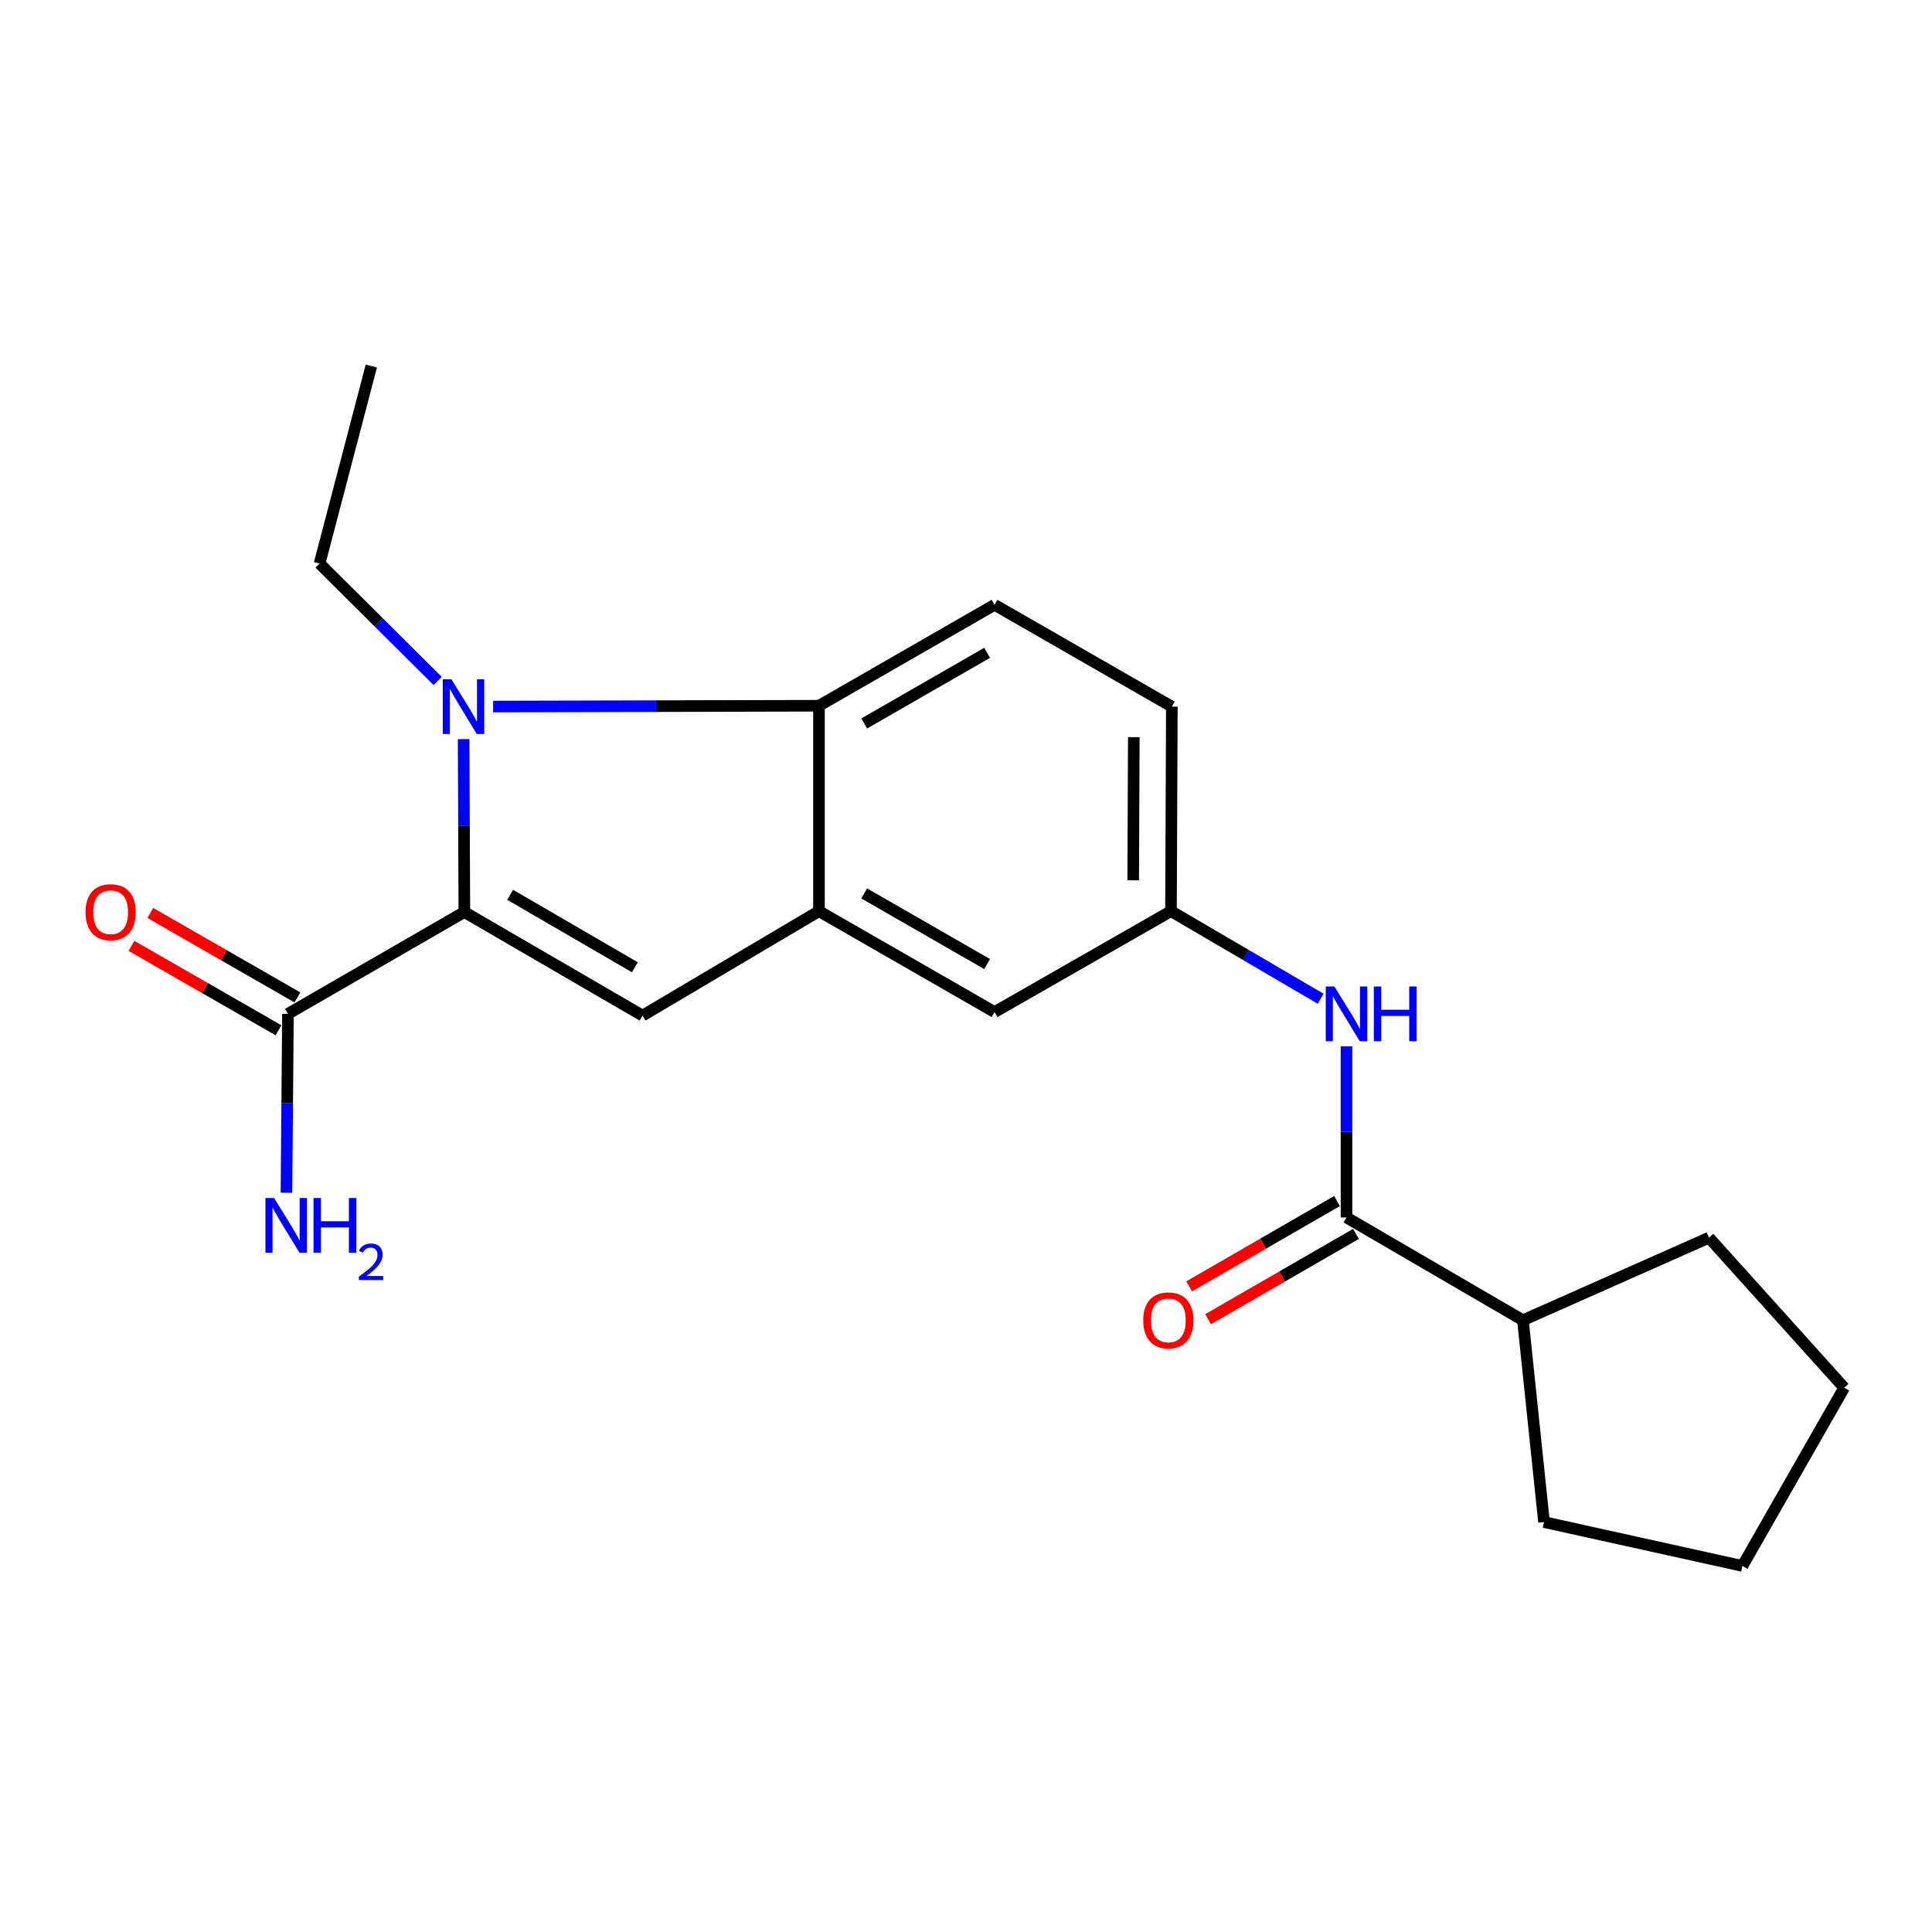 <?xml version='1.0' encoding='iso-8859-1'?>
<svg version='1.1' baseProfile='full'
              xmlns='http://www.w3.org/2000/svg'
                      xmlns:rdkit='http://www.rdkit.org/xml'
                      xmlns:xlink='http://www.w3.org/1999/xlink'
                  xml:space='preserve'
width='1000px' height='1000px' viewBox='0 0 1000 1000'>
<!-- END OF HEADER -->
<rect style='opacity:1.0;fill:#FFFFFF;stroke:none' width='1000' height='1000' x='0' y='0'> </rect>
<path class='bond-0' d='M 240.352,472.069 L 240.164,427.318' style='fill:none;fill-rule:evenodd;stroke:#000000;stroke-width:6px;stroke-linecap:butt;stroke-linejoin:miter;stroke-opacity:1' />
<path class='bond-0' d='M 240.164,427.318 L 239.975,382.568' style='fill:none;fill-rule:evenodd;stroke:#0000FF;stroke-width:6px;stroke-linecap:butt;stroke-linejoin:miter;stroke-opacity:1' />
<path class='bond-1' d='M 240.352,472.069 L 332.585,525.675' style='fill:none;fill-rule:evenodd;stroke:#000000;stroke-width:6px;stroke-linecap:butt;stroke-linejoin:miter;stroke-opacity:1' />
<path class='bond-1' d='M 264.048,463.143 L 328.611,500.667' style='fill:none;fill-rule:evenodd;stroke:#000000;stroke-width:6px;stroke-linecap:butt;stroke-linejoin:miter;stroke-opacity:1' />
<path class='bond-5' d='M 240.352,472.069 L 149.046,524.77' style='fill:none;fill-rule:evenodd;stroke:#000000;stroke-width:6px;stroke-linecap:butt;stroke-linejoin:miter;stroke-opacity:1' />
<path class='bond-2' d='M 255.245,365.712 L 339.573,365.502' style='fill:none;fill-rule:evenodd;stroke:#0000FF;stroke-width:6px;stroke-linecap:butt;stroke-linejoin:miter;stroke-opacity:1' />
<path class='bond-2' d='M 339.573,365.502 L 423.902,365.292' style='fill:none;fill-rule:evenodd;stroke:#000000;stroke-width:6px;stroke-linecap:butt;stroke-linejoin:miter;stroke-opacity:1' />
<path class='bond-14' d='M 226.539,352.464 L 195.974,322.083' style='fill:none;fill-rule:evenodd;stroke:#0000FF;stroke-width:6px;stroke-linecap:butt;stroke-linejoin:miter;stroke-opacity:1' />
<path class='bond-14' d='M 195.974,322.083 L 165.41,291.702' style='fill:none;fill-rule:evenodd;stroke:#000000;stroke-width:6px;stroke-linecap:butt;stroke-linejoin:miter;stroke-opacity:1' />
<path class='bond-3' d='M 332.585,525.675 L 423.902,471.611' style='fill:none;fill-rule:evenodd;stroke:#000000;stroke-width:6px;stroke-linecap:butt;stroke-linejoin:miter;stroke-opacity:1' />
<path class='bond-7' d='M 423.902,365.292 L 514.783,313.049' style='fill:none;fill-rule:evenodd;stroke:#000000;stroke-width:6px;stroke-linecap:butt;stroke-linejoin:miter;stroke-opacity:1' />
<path class='bond-7' d='M 447.314,374.469 L 510.931,337.898' style='fill:none;fill-rule:evenodd;stroke:#000000;stroke-width:6px;stroke-linecap:butt;stroke-linejoin:miter;stroke-opacity:1' />
<path class='bond-21' d='M 423.902,365.292 L 423.902,471.611' style='fill:none;fill-rule:evenodd;stroke:#000000;stroke-width:6px;stroke-linecap:butt;stroke-linejoin:miter;stroke-opacity:1' />
<path class='bond-8' d='M 423.902,471.611 L 514.783,523.843' style='fill:none;fill-rule:evenodd;stroke:#000000;stroke-width:6px;stroke-linecap:butt;stroke-linejoin:miter;stroke-opacity:1' />
<path class='bond-8' d='M 447.312,462.431 L 510.929,498.994' style='fill:none;fill-rule:evenodd;stroke:#000000;stroke-width:6px;stroke-linecap:butt;stroke-linejoin:miter;stroke-opacity:1' />
<path class='bond-4' d='M 696.948,630.162 L 696.948,585.863' style='fill:none;fill-rule:evenodd;stroke:#000000;stroke-width:6px;stroke-linecap:butt;stroke-linejoin:miter;stroke-opacity:1' />
<path class='bond-4' d='M 696.948,585.863 L 696.948,541.565' style='fill:none;fill-rule:evenodd;stroke:#0000FF;stroke-width:6px;stroke-linecap:butt;stroke-linejoin:miter;stroke-opacity:1' />
<path class='bond-10' d='M 692.046,621.662 L 653.771,643.736' style='fill:none;fill-rule:evenodd;stroke:#000000;stroke-width:6px;stroke-linecap:butt;stroke-linejoin:miter;stroke-opacity:1' />
<path class='bond-10' d='M 653.771,643.736 L 615.496,665.811' style='fill:none;fill-rule:evenodd;stroke:#FF0000;stroke-width:6px;stroke-linecap:butt;stroke-linejoin:miter;stroke-opacity:1' />
<path class='bond-10' d='M 701.85,638.661 L 663.575,660.736' style='fill:none;fill-rule:evenodd;stroke:#000000;stroke-width:6px;stroke-linecap:butt;stroke-linejoin:miter;stroke-opacity:1' />
<path class='bond-10' d='M 663.575,660.736 L 625.3,682.81' style='fill:none;fill-rule:evenodd;stroke:#FF0000;stroke-width:6px;stroke-linecap:butt;stroke-linejoin:miter;stroke-opacity:1' />
<path class='bond-12' d='M 696.948,630.162 L 788.265,683.343' style='fill:none;fill-rule:evenodd;stroke:#000000;stroke-width:6px;stroke-linecap:butt;stroke-linejoin:miter;stroke-opacity:1' />
<path class='bond-11' d='M 153.932,516.261 L 115.867,494.403' style='fill:none;fill-rule:evenodd;stroke:#000000;stroke-width:6px;stroke-linecap:butt;stroke-linejoin:miter;stroke-opacity:1' />
<path class='bond-11' d='M 115.867,494.403 L 77.803,472.544' style='fill:none;fill-rule:evenodd;stroke:#FF0000;stroke-width:6px;stroke-linecap:butt;stroke-linejoin:miter;stroke-opacity:1' />
<path class='bond-11' d='M 144.159,533.279 L 106.095,511.42' style='fill:none;fill-rule:evenodd;stroke:#000000;stroke-width:6px;stroke-linecap:butt;stroke-linejoin:miter;stroke-opacity:1' />
<path class='bond-11' d='M 106.095,511.42 L 68.03,489.562' style='fill:none;fill-rule:evenodd;stroke:#FF0000;stroke-width:6px;stroke-linecap:butt;stroke-linejoin:miter;stroke-opacity:1' />
<path class='bond-13' d='M 149.046,524.77 L 148.658,571.061' style='fill:none;fill-rule:evenodd;stroke:#000000;stroke-width:6px;stroke-linecap:butt;stroke-linejoin:miter;stroke-opacity:1' />
<path class='bond-13' d='M 148.658,571.061 L 148.271,617.353' style='fill:none;fill-rule:evenodd;stroke:#0000FF;stroke-width:6px;stroke-linecap:butt;stroke-linejoin:miter;stroke-opacity:1' />
<path class='bond-6' d='M 683.576,516.946 L 644.838,494.278' style='fill:none;fill-rule:evenodd;stroke:#0000FF;stroke-width:6px;stroke-linecap:butt;stroke-linejoin:miter;stroke-opacity:1' />
<path class='bond-6' d='M 644.838,494.278 L 606.1,471.611' style='fill:none;fill-rule:evenodd;stroke:#000000;stroke-width:6px;stroke-linecap:butt;stroke-linejoin:miter;stroke-opacity:1' />
<path class='bond-15' d='M 514.783,313.049 L 606.547,365.75' style='fill:none;fill-rule:evenodd;stroke:#000000;stroke-width:6px;stroke-linecap:butt;stroke-linejoin:miter;stroke-opacity:1' />
<path class='bond-9' d='M 514.783,523.843 L 606.1,471.611' style='fill:none;fill-rule:evenodd;stroke:#000000;stroke-width:6px;stroke-linecap:butt;stroke-linejoin:miter;stroke-opacity:1' />
<path class='bond-22' d='M 606.1,471.611 L 606.547,365.75' style='fill:none;fill-rule:evenodd;stroke:#000000;stroke-width:6px;stroke-linecap:butt;stroke-linejoin:miter;stroke-opacity:1' />
<path class='bond-22' d='M 586.543,455.649 L 586.856,381.546' style='fill:none;fill-rule:evenodd;stroke:#000000;stroke-width:6px;stroke-linecap:butt;stroke-linejoin:miter;stroke-opacity:1' />
<path class='bond-16' d='M 788.265,683.343 L 799.178,787.819' style='fill:none;fill-rule:evenodd;stroke:#000000;stroke-width:6px;stroke-linecap:butt;stroke-linejoin:miter;stroke-opacity:1' />
<path class='bond-17' d='M 788.265,683.343 L 884.575,640.617' style='fill:none;fill-rule:evenodd;stroke:#000000;stroke-width:6px;stroke-linecap:butt;stroke-linejoin:miter;stroke-opacity:1' />
<path class='bond-18' d='M 165.41,291.702 L 192.197,189.472' style='fill:none;fill-rule:evenodd;stroke:#000000;stroke-width:6px;stroke-linecap:butt;stroke-linejoin:miter;stroke-opacity:1' />
<path class='bond-20' d='M 799.178,787.819 L 901.877,810.528' style='fill:none;fill-rule:evenodd;stroke:#000000;stroke-width:6px;stroke-linecap:butt;stroke-linejoin:miter;stroke-opacity:1' />
<path class='bond-19' d='M 884.575,640.617 L 954.545,718.295' style='fill:none;fill-rule:evenodd;stroke:#000000;stroke-width:6px;stroke-linecap:butt;stroke-linejoin:miter;stroke-opacity:1' />
<path class='bond-23' d='M 954.545,718.295 L 901.877,810.528' style='fill:none;fill-rule:evenodd;stroke:#000000;stroke-width:6px;stroke-linecap:butt;stroke-linejoin:miter;stroke-opacity:1' />
<path  class='atom-1' d='M 233.645 351.59
L 242.925 366.59
Q 243.845 368.07, 245.325 370.75
Q 246.805 373.43, 246.885 373.59
L 246.885 351.59
L 250.645 351.59
L 250.645 379.91
L 246.765 379.91
L 236.805 363.51
Q 235.645 361.59, 234.405 359.39
Q 233.205 357.19, 232.845 356.51
L 232.845 379.91
L 229.165 379.91
L 229.165 351.59
L 233.645 351.59
' fill='#0000FF'/>
<path  class='atom-7' d='M 690.688 510.61
L 699.968 525.61
Q 700.888 527.09, 702.368 529.77
Q 703.848 532.45, 703.928 532.61
L 703.928 510.61
L 707.688 510.61
L 707.688 538.93
L 703.808 538.93
L 693.848 522.53
Q 692.688 520.61, 691.448 518.41
Q 690.248 516.21, 689.888 515.53
L 689.888 538.93
L 686.208 538.93
L 686.208 510.61
L 690.688 510.61
' fill='#0000FF'/>
<path  class='atom-7' d='M 711.088 510.61
L 714.928 510.61
L 714.928 522.65
L 729.408 522.65
L 729.408 510.61
L 733.248 510.61
L 733.248 538.93
L 729.408 538.93
L 729.408 525.85
L 714.928 525.85
L 714.928 538.93
L 711.088 538.93
L 711.088 510.61
' fill='#0000FF'/>
<path  class='atom-11' d='M 591.737 683.423
Q 591.737 676.623, 595.097 672.823
Q 598.457 669.023, 604.737 669.023
Q 611.017 669.023, 614.377 672.823
Q 617.737 676.623, 617.737 683.423
Q 617.737 690.303, 614.337 694.223
Q 610.937 698.103, 604.737 698.103
Q 598.497 698.103, 595.097 694.223
Q 591.737 690.343, 591.737 683.423
M 604.737 694.903
Q 609.057 694.903, 611.377 692.023
Q 613.737 689.103, 613.737 683.423
Q 613.737 677.863, 611.377 675.063
Q 609.057 672.223, 604.737 672.223
Q 600.417 672.223, 598.057 675.023
Q 595.737 677.823, 595.737 683.423
Q 595.737 689.143, 598.057 692.023
Q 600.417 694.903, 604.737 694.903
' fill='#FF0000'/>
<path  class='atom-12' d='M 44.271 472.149
Q 44.271 465.349, 47.631 461.549
Q 50.991 457.749, 57.271 457.749
Q 63.551 457.749, 66.911 461.549
Q 70.271 465.349, 70.271 472.149
Q 70.271 479.029, 66.871 482.949
Q 63.471 486.829, 57.271 486.829
Q 51.031 486.829, 47.631 482.949
Q 44.271 479.069, 44.271 472.149
M 57.271 483.629
Q 61.591 483.629, 63.911 480.749
Q 66.271 477.829, 66.271 472.149
Q 66.271 466.589, 63.911 463.789
Q 61.591 460.949, 57.271 460.949
Q 52.951 460.949, 50.591 463.749
Q 48.271 466.549, 48.271 472.149
Q 48.271 477.869, 50.591 480.749
Q 52.951 483.629, 57.271 483.629
' fill='#FF0000'/>
<path  class='atom-14' d='M 141.87 620.09
L 151.15 635.09
Q 152.07 636.57, 153.55 639.25
Q 155.03 641.93, 155.11 642.09
L 155.11 620.09
L 158.87 620.09
L 158.87 648.41
L 154.99 648.41
L 145.03 632.01
Q 143.87 630.09, 142.63 627.89
Q 141.43 625.69, 141.07 625.01
L 141.07 648.41
L 137.39 648.41
L 137.39 620.09
L 141.87 620.09
' fill='#0000FF'/>
<path  class='atom-14' d='M 162.27 620.09
L 166.11 620.09
L 166.11 632.13
L 180.59 632.13
L 180.59 620.09
L 184.43 620.09
L 184.43 648.41
L 180.59 648.41
L 180.59 635.33
L 166.11 635.33
L 166.11 648.41
L 162.27 648.41
L 162.27 620.09
' fill='#0000FF'/>
<path  class='atom-14' d='M 185.803 647.416
Q 186.489 645.648, 188.126 644.671
Q 189.763 643.668, 192.033 643.668
Q 194.858 643.668, 196.442 645.199
Q 198.026 646.73, 198.026 649.449
Q 198.026 652.221, 195.967 654.808
Q 193.934 657.396, 189.71 660.458
L 198.343 660.458
L 198.343 662.57
L 185.75 662.57
L 185.75 660.801
Q 189.235 658.32, 191.294 656.472
Q 193.379 654.624, 194.383 652.96
Q 195.386 651.297, 195.386 649.581
Q 195.386 647.786, 194.488 646.783
Q 193.591 645.78, 192.033 645.78
Q 190.528 645.78, 189.525 646.387
Q 188.522 646.994, 187.809 648.34
L 185.803 647.416
' fill='#0000FF'/>
</svg>
